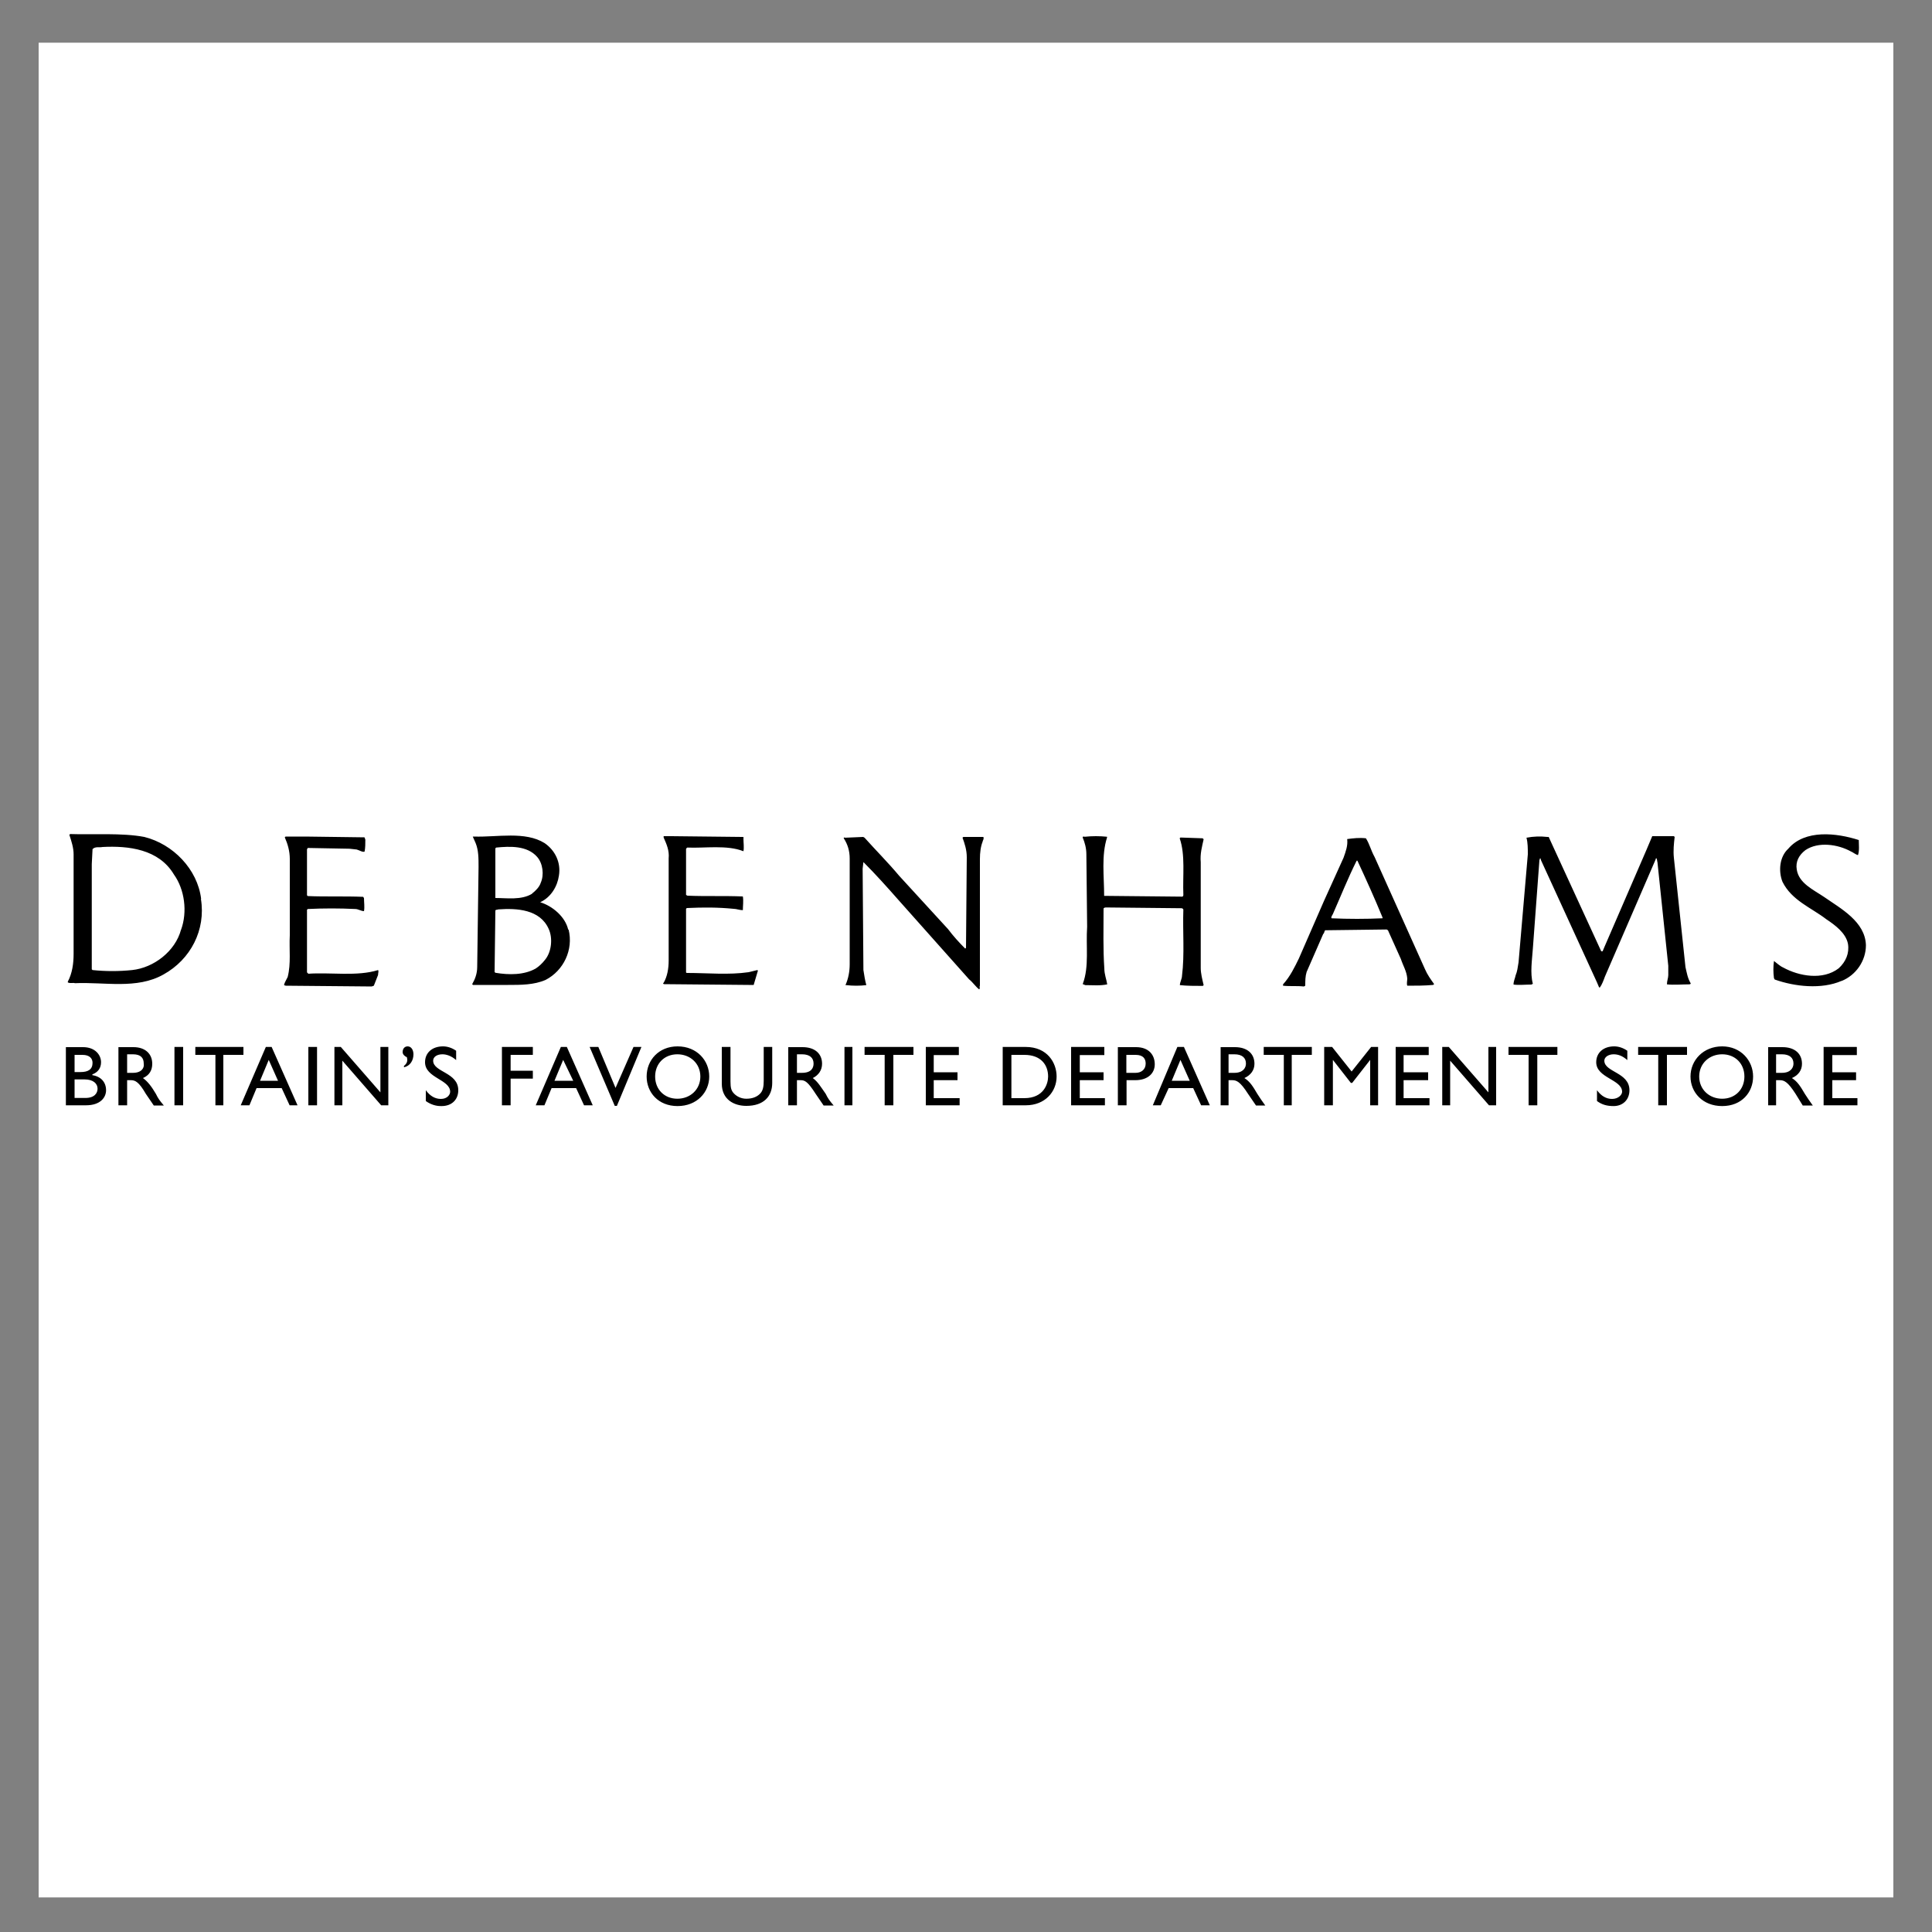 <svg viewBox="0 0 100 100" xmlns="http://www.w3.org/2000/svg" data-name="Layer 1" id="Layer_1">
  <rect x="0" y="0" width="100" height="100" fill="#808080" stroke="none"/>
  <defs>
    <style>
      .cls-1 {
        fill: #fff;
      }

      .cls-1, .cls-2 {
        fill-rule: evenodd;
      }
    </style>
  </defs>
  <path d="M2,2.21h96v96H2V2.21Z" class="cls-1"></path>
  <path d="M3.41,57.21h1.04c.75,0,1.04-.41,1.04-.78,0-.41-.26-.71-.71-.78v-.04c.3-.11.45-.34.45-.63,0-.37-.3-.78-.93-.78h-.89v3.02ZM3.86,54.6h.41c.37,0,.52.19.52.41,0,.34-.22.48-.63.48h-.3s0-.89,0-.89ZM3.86,55.87h.52c.45,0,.67.22.67.48,0,.22-.15.48-.63.48h-.56v-.97ZM6.13,54.19v3.02h.45v-1.3h.19c.22,0,.41.07.78.71l.41.6h.52c-.22-.26-.3-.37-.41-.6-.22-.37-.41-.63-.67-.82.34-.15.48-.41.48-.74,0-.52-.37-.86-.97-.86h-.78s0,0,0,0ZM6.58,54.57h.3c.41,0,.56.19.56.48.04.22-.11.48-.56.48h-.3v-.97h0ZM9.48,54.19h-.45v3.02h.45v-3.02ZM12.61,54.19h-2.5v.41h1.04v2.61h.41v-2.61h1.04v-.41ZM14.06,54.19h-.3l-1.3,3.02h.45l.37-.89h1.3l.41.89h.41l-1.34-3.02ZM13.91,54.86l.48,1.08h-.93l.45-1.08ZM16.41,54.19h-.45v3.02h.45v-3.02ZM20.1,54.19h-.41v2.35l-2.05-2.35h-.33v3.02h.41v-2.31l2.01,2.31h.37v-3.02h0ZM20.92,55.24c.3-.07.48-.34.48-.67,0-.22-.11-.41-.3-.41-.15,0-.26.11-.26.3,0,.11.11.22.22.26.04.15.04.3-.15.45v.07h0ZM23.6,54.38c-.22-.15-.45-.22-.67-.22-.56,0-.93.33-.93.82,0,.82,1.3.89,1.3,1.53,0,.15-.15.37-.48.37-.3,0-.56-.15-.78-.45v.56c.24.17.52.27.82.26.52,0,.86-.33.86-.82,0-.93-1.3-.93-1.3-1.53,0-.19.19-.33.48-.33.19,0,.45.07.71.3v-.48h0ZM27.58,54.19h-1.6v3.02h.45v-1.38h1.15v-.41h-1.15v-.82h1.15v-.41h0ZM29.33,54.19h-.3l-1.3,3.02h.45l.37-.89h1.27l.41.89h.45l-1.34-3.02ZM29.15,54.86l.52,1.08h-.97l.45-1.08ZM33.2,54.19h-.41l-.93,2.12-.89-2.12h-.45l1.3,3.05h.11l1.27-3.05h0ZM33.47,55.72c0,.82.6,1.53,1.6,1.53s1.64-.71,1.64-1.53-.63-1.56-1.64-1.56c-.97,0-1.6.71-1.6,1.56h0ZM33.91,55.72c0-.67.48-1.15,1.15-1.15s1.19.48,1.19,1.15-.52,1.15-1.19,1.15c-.67,0-1.15-.48-1.15-1.15ZM39.98,54.19h-.45v1.75c0,.3-.04.52-.19.67-.15.15-.37.26-.71.26-.26,0-.48-.11-.63-.26-.15-.15-.19-.3-.19-.63v-1.79h-.45v1.9c0,.82.63,1.15,1.27,1.15.89,0,1.34-.48,1.34-1.19v-1.86h0,0ZM40.8,54.19v3.02h.45v-1.3h.19c.22,0,.37.07.78.71l.41.6h.52c-.22-.26-.3-.37-.41-.6-.26-.37-.41-.63-.67-.82.3-.15.48-.41.48-.74,0-.52-.37-.86-1.01-.86h-.74s0,0,0,0ZM41.25,54.57h.26c.41,0,.6.19.6.48,0,.22-.11.48-.6.48h-.26v-.97ZM44.12,54.19h-.41v3.02h.41v-3.02ZM47.28,54.19h-2.53v.41h1.04v2.61h.45v-2.61h1.04v-.41h0ZM49.63,54.19h-1.71v3.02h1.75v-.37h-1.34v-.93h1.23v-.41h-1.23v-.89h1.3v-.41h0ZM51.9,57.21h1.19c1.01,0,1.6-.71,1.6-1.49,0-.71-.48-1.53-1.6-1.53h-1.19v3.02ZM52.35,54.6h.67c.86,0,1.23.52,1.23,1.12,0,.37-.22,1.12-1.23,1.12h-.67v-2.23ZM57.15,54.19h-1.71v3.02h1.75v-.37h-1.3v-.93h1.23v-.41h-1.23v-.89h1.27v-.41ZM57.86,54.19v3.02h.45v-1.3h.45c.67,0,1.01-.37,1.01-.82,0-.48-.3-.89-.97-.89h-.93ZM58.3,54.6h.48c.41,0,.52.22.52.45,0,.3-.22.48-.52.48h-.48v-.93ZM61.28,54.19h-.34l-1.27,3.02h.41l.41-.89h1.27l.41.89h.45l-1.34-3.02h0ZM61.1,54.86l.48,1.08h-.93l.45-1.08ZM63.18,54.19v3.02h.41v-1.3h.19c.22,0,.41.07.82.71l.41.6h.48c-.19-.26-.26-.37-.41-.6-.22-.37-.37-.63-.67-.82.33-.15.52-.41.52-.74,0-.52-.37-.86-1.01-.86h-.75s0,0,0,0ZM63.59,54.57h.3c.41,0,.6.19.6.48,0,.22-.15.48-.6.48h-.3v-.97ZM67.91,54.19h-2.5v.41h1.04v2.61h.41v-2.61h1.04v-.41ZM71.34,54.19h-.37l-1.01,1.27-1.01-1.27h-.41v3.02h.45v-2.35l.93,1.19h.07l.93-1.19v2.35h.41v-3.02h0ZM73.95,54.19h-1.71v3.02h1.75v-.37h-1.34v-.93h1.27v-.41h-1.27v-.89h1.3v-.41h0ZM77.45,54.19h-.41v2.35l-2.05-2.35h-.34v3.02h.41v-2.31l2.01,2.31h.37v-3.02ZM80.61,54.19h-2.53v.41h1.04v2.61h.45v-2.61h1.04v-.41h0ZM84.22,54.38c-.22-.15-.45-.22-.67-.22-.56,0-.93.33-.93.82,0,.82,1.34.89,1.34,1.53,0,.15-.19.37-.52.37-.3,0-.56-.15-.78-.45v.56c.26.19.52.26.86.26.48,0,.82-.33.82-.82,0-.93-1.3-.93-1.3-1.53,0-.19.22-.33.48-.33.22,0,.45.07.71.3v-.48h0,0ZM87.32,54.19h-2.53v.41h1.04v2.61h.45v-2.61h1.04v-.41h0ZM87.5,55.72c0,.82.63,1.53,1.64,1.53s1.6-.71,1.6-1.53-.63-1.56-1.6-1.56c-.97,0-1.64.71-1.64,1.56ZM87.95,55.72c0-.67.52-1.15,1.19-1.15s1.15.48,1.15,1.15-.48,1.15-1.15,1.15-1.19-.48-1.19-1.15ZM91.52,54.19v3.02h.41v-1.3h.19c.22,0,.41.07.82.71l.37.6h.52c-.19-.26-.26-.37-.41-.6-.22-.37-.37-.63-.67-.82.34-.15.52-.41.52-.74,0-.52-.37-.86-1.01-.86h-.75s0,0,0,0ZM91.93,54.57h.3c.41,0,.6.19.6.48,0,.22-.15.48-.6.48h-.3v-.97ZM96.1,54.19h-1.71v3.02h1.75v-.37h-1.3v-.93h1.23v-.41h-1.23v-.89h1.27v-.41ZM95.32,50.77c-1.04.45-2.42.3-3.46-.07l-.04-.07c-.04-.3-.04-.6,0-.89.15.11.3.26.48.34.82.45,2.05.67,2.87.04.37-.34.56-.78.48-1.27-.11-.56-.67-.97-1.12-1.27-.78-.6-1.79-.97-2.27-1.94-.22-.56-.15-1.3.3-1.71.86-1.01,2.5-.82,3.65-.45,0,.26.04.52-.04.78-.15-.04-.26-.15-.37-.19-.67-.37-1.68-.52-2.35-.07-.34.26-.52.6-.45,1.01.11.71.86,1.04,1.42,1.42.86.6,2.12,1.27,2.16,2.49,0,.82-.52,1.56-1.27,1.86h0ZM87.5,50.88c-.15-.26-.19-.52-.26-.82l-.6-5.66c-.04-.37,0-.75.04-1.08l-.04-.04h-1.12c-.11.26-.19.45-.3.71l-2.16,4.99-.11.26s-.07,0-.07,0l-2.5-5.44-.22-.48h-.07c-.36-.04-.72-.03-1.08.04.07.26.07.56.07.86l-.48,5.59c-.04.26-.07.48-.15.67-.04.19-.11.3-.11.48.26.04.63,0,.93,0l.07-.04c-.15-.56-.04-1.23,0-1.82l.34-4.58.04-.11s.04.07.04.11l2.9,6.33.11.26h.04c.11-.15.19-.37.26-.56l2.61-6.03.04-.11c.07.07.04.15.07.22.19,1.79.37,3.57.56,5.36v.48c0,.15-.07.3-.07.48.34.04.78,0,1.15,0,.08,0,.08-.04.08-.07h0ZM74.24,50.95c-.19-.26-.37-.52-.48-.78l-2.61-5.81c-.19-.34-.26-.67-.45-.97-.34-.04-.67,0-.97.04.04.34-.07.63-.19.97l-1.01,2.23-1.3,2.98c-.22.45-.45.93-.82,1.34v.07c.37.04.71,0,1.08.04l.07-.04c0-.26,0-.48.07-.71l.86-1.97c.07-.04.04-.15.11-.19l3.17-.04.07.04.67,1.49c.11.34.3.63.33,1.01,0,.11-.04.26,0,.37.45,0,.89,0,1.34-.04l.04-.04h0ZM71.56,47.53c-.88.04-1.76.04-2.64,0-.04-.07.04-.15.07-.22.41-.93.78-1.86,1.23-2.76h.04c.45.97.89,1.94,1.3,2.94v.04h0ZM62.29,43.43l-.04-.04-1.15-.04-.04.04c.3.86.15,1.94.19,2.91,0,.04,0,.11-.07.11l-3.99-.04h-.04c0-1.01-.15-2.09.15-3.02v-.04c-.38-.04-.77-.04-1.15,0-.04,0-.11-.04-.11.04.11.26.19.56.19.86l.04,3.76c-.07,1.01.11,2.05-.22,2.94v.04s.07,0,.11.04c.41,0,.78.04,1.15-.04-.04-.26-.15-.52-.15-.82-.07-1.01-.04-2.05-.04-3.09,0-.07.11-.07.15-.07l3.91.04s.07.04.07.07c-.04,1.12.07,2.31-.07,3.43,0,.15-.11.33-.11.48.37.04.78.04,1.19.04l.04-.04c-.07-.3-.15-.6-.15-.89v-5.47c-.04-.45.07-.82.15-1.19ZM50.86,43.54c.04-.07.07-.15.04-.22h-1.04l-.04.04c.11.3.22.63.22,1.01l-.04,4.69-.04.04c-.32-.32-.62-.65-.89-1.01l-2.53-2.76c-.56-.67-1.19-1.3-1.79-1.97l-.07-.04-.93.04s-.11-.04-.07.04c.19.3.3.63.3,1.04v5.47c0,.37-.07.75-.22,1.08h.04c.34.04.71.04,1.04,0-.07-.26-.11-.52-.15-.78l-.04-5.25.04-.34c.63.63,1.23,1.3,1.82,1.97l3.65,4.1c.19.15.33.37.52.52.07-.04,0-.15.04-.19v-6.55c0-.34.04-.67.15-.93h0ZM39.24,50.25l-.04-.04-.45.11c-1.04.15-2.12.04-3.17.04-.04,0-.07,0-.07-.04v-3.28l.04-.04c.86-.04,1.6-.04,2.42.04.15,0,.3.07.48.07,0-.22.04-.48,0-.71-.97-.04-1.94,0-2.87-.04l-.07-.04v-2.38s.04-.07.07-.07c.89.04,2.05-.15,2.9.19.04-.19,0-.45,0-.67.04-.07-.04-.07-.07-.07l-3.65-.04h-.41v.07c.15.34.3.67.26,1.08v5.29c0,.41-.07.82-.26,1.15-.04,0-.04.07.04.07l4.36.04h.26c.07-.26.15-.48.22-.74h0ZM29.41,48.12c-.15-.67-.82-1.23-1.45-1.42.56-.26.89-.82.97-1.38.11-.67-.19-1.3-.74-1.68-1.01-.63-2.46-.3-3.65-.34h-.07l.15.34c.15.37.15.78.15,1.23l-.07,5.18c0,.34-.11.63-.26.89l.04.04h1.82c.67,0,1.34,0,1.94-.26.93-.48,1.45-1.56,1.19-2.61h0ZM27.73,50.13c-.6.34-1.38.34-2.09.22l-.04-.04.04-3.17c0-.07.11-.04.15-.07.97-.07,2.16,0,2.61,1.01.22.48.15,1.19-.19,1.6-.15.19-.3.33-.48.45ZM27.54,46.26c-.56.34-1.3.22-1.9.22v-2.57l.04-.04c.71-.07,1.6-.11,2.12.48.3.34.37.93.19,1.34-.07.22-.26.41-.45.56h0ZM19.57,50.43c0-.07.04-.15,0-.22-1.08.34-2.46.11-3.61.19l-.07-.07v-3.24l.04-.04c.82-.04,1.64-.04,2.46,0,.15,0,.3.11.45.11.04-.22,0-.45,0-.67l-.04-.07c-.93-.04-1.97,0-2.87-.04l-.04-.04v-2.38l.04-.07,2.16.04.37.04c.15.04.3.15.41.11.04-.19.04-.41.04-.63-.04-.04,0-.11-.07-.11l-3.02-.04h-1.04l-.04.04c.15.34.26.71.26,1.12v3.95c-.04.74.07,1.45-.11,2.16-.07.15-.15.26-.19.41.04.04.11.04.11.04l4.43.04.11-.04.22-.56h0ZM10.41,46.52c-.19-1.53-1.45-2.83-2.94-3.2-1.15-.22-2.68-.11-3.84-.15l-.04.04c.11.34.22.67.22,1.01v5.14c0,.52-.07,1.01-.3,1.45v.04c.15.07.26,0,.37.04,1.53-.07,3.2.33,4.58-.45,1.41-.78,2.2-2.31,1.94-3.91h0ZM9.37,48.12c-.3,1.12-1.41,1.97-2.53,2.09-.68.07-1.37.07-2.05,0l-.04-.04v-5.44l.04-.78c.15-.15.34-.07.52-.11,1.34-.07,2.91.11,3.69,1.42.56.78.71,1.94.37,2.87Z" class="cls-2"></path>
</svg>